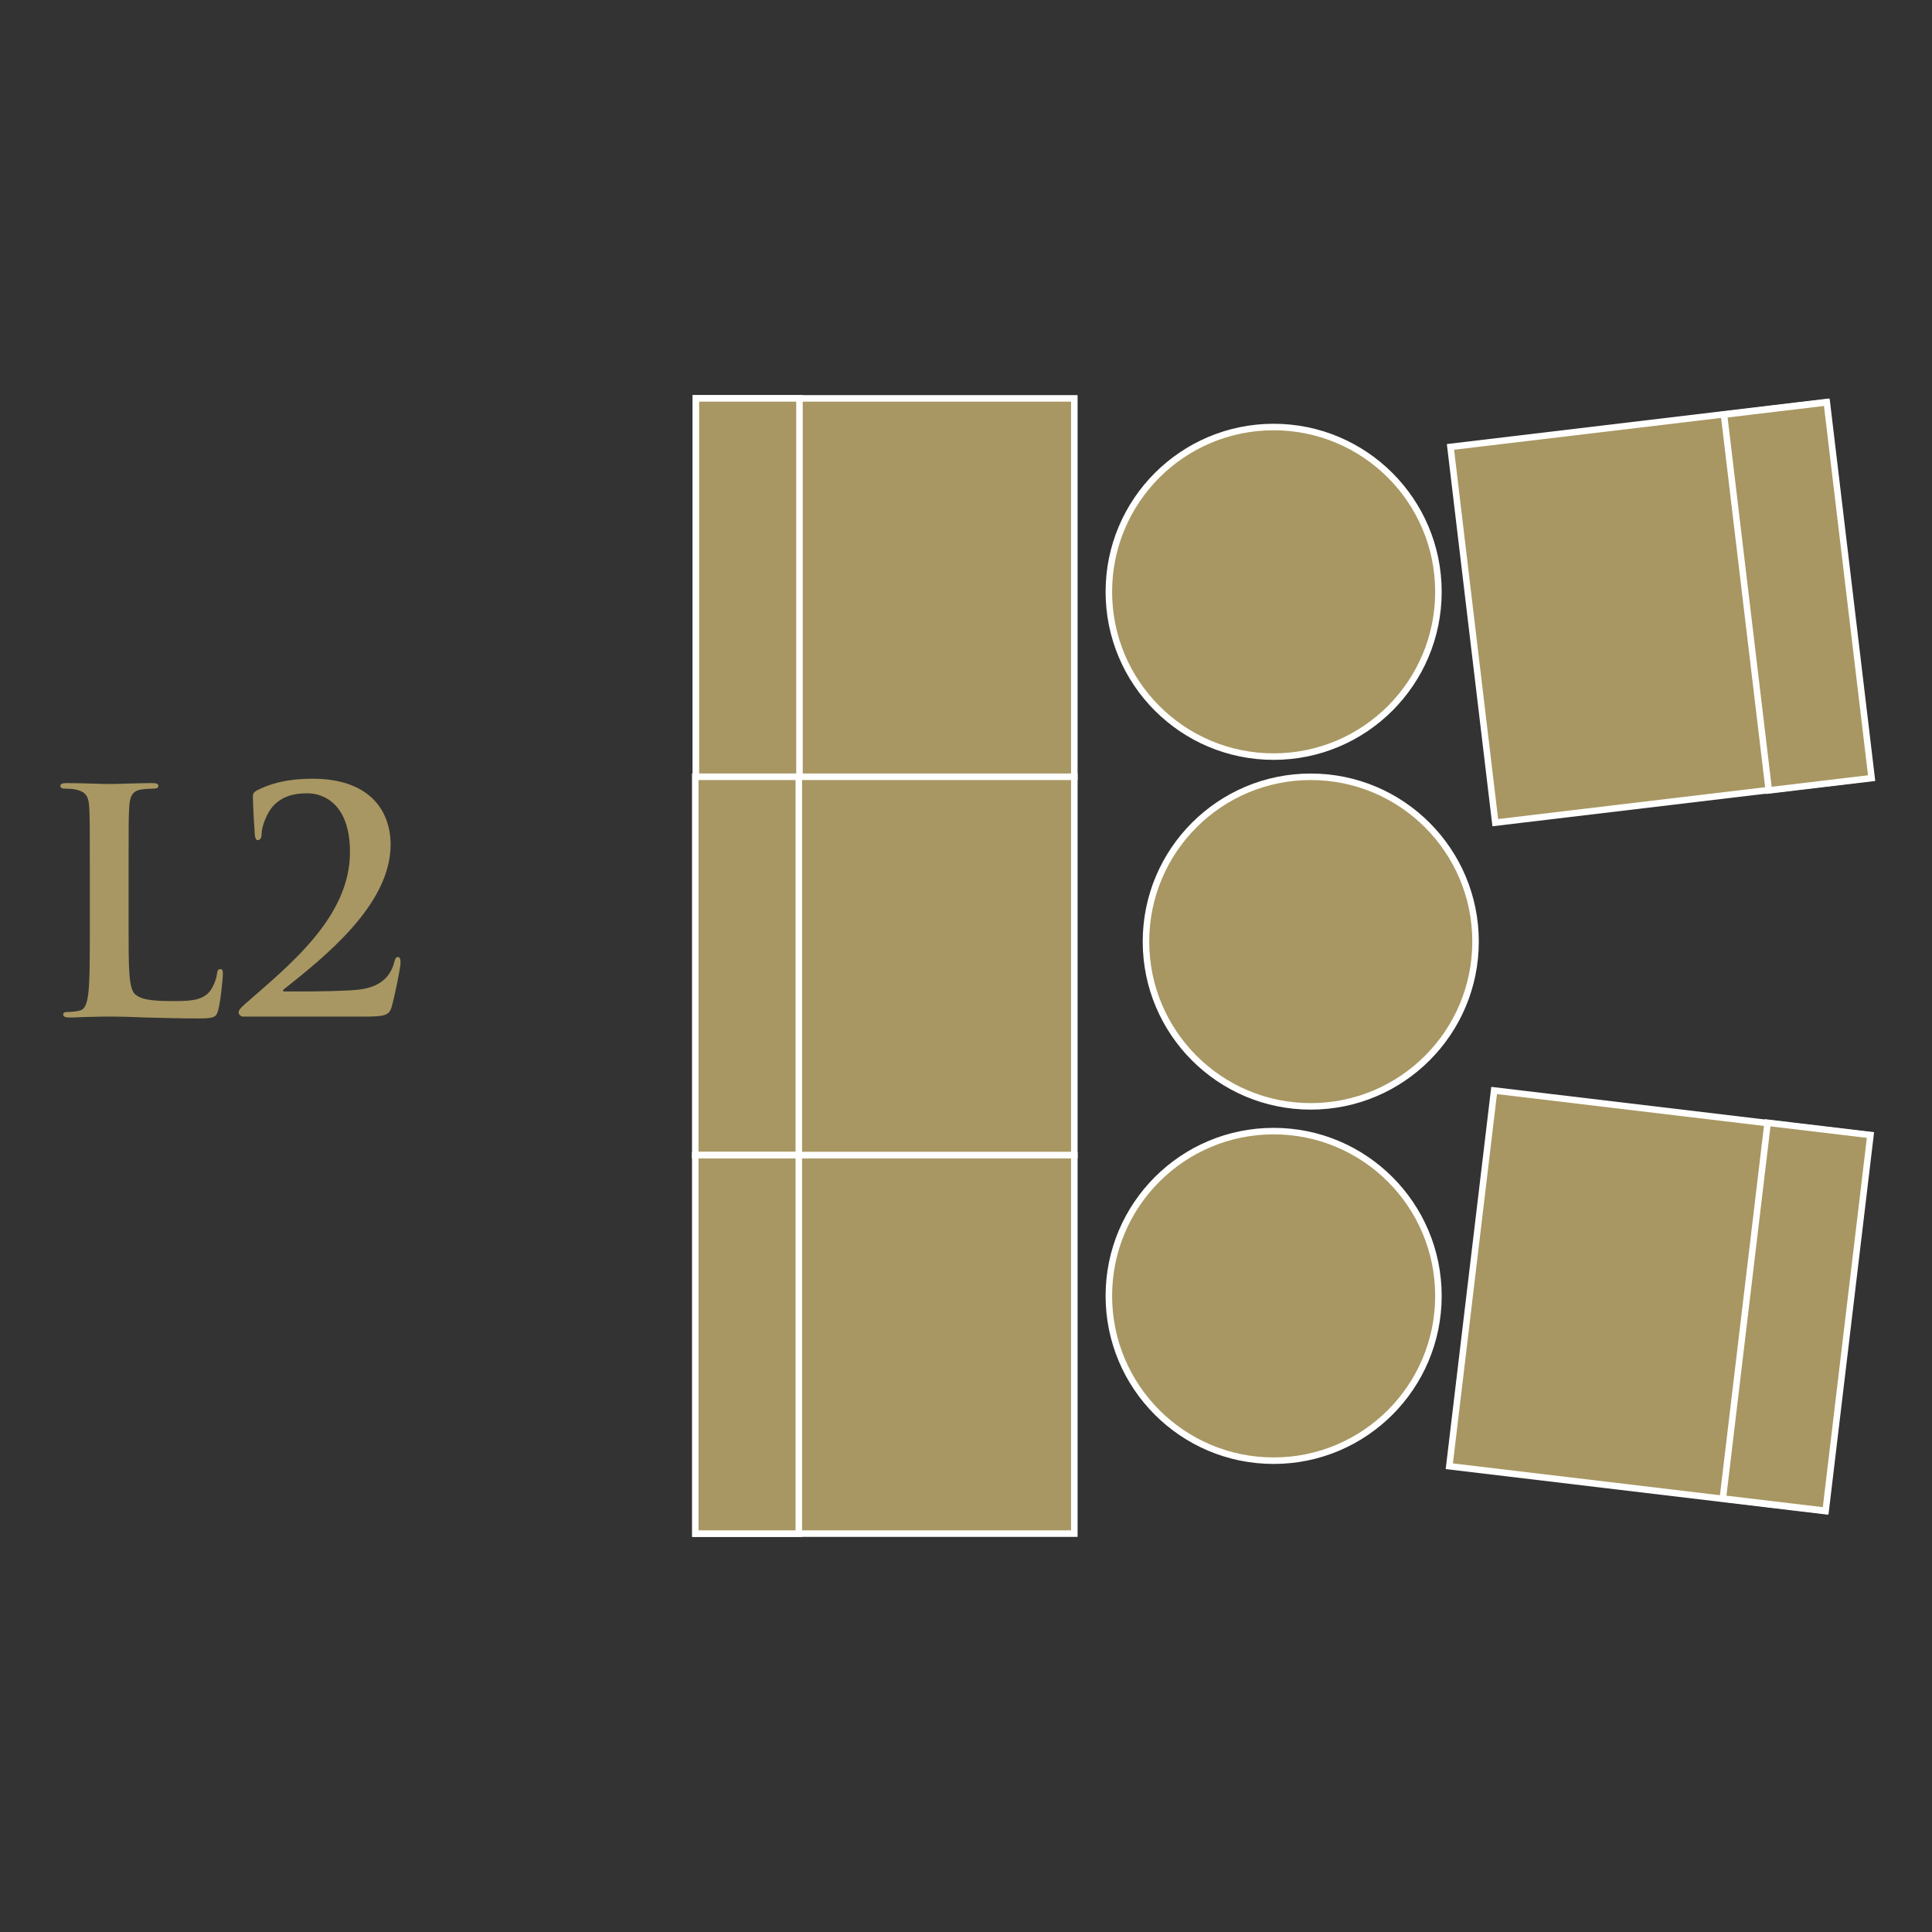 <?xml version="1.0" encoding="UTF-8"?> <svg xmlns="http://www.w3.org/2000/svg" id="Layer_1" width="800" height="800" version="1.1" viewBox="0 0 800 800"><rect x="0" y="0" width="800" height="800" fill="#333333" stroke="none"/><defs><style> .st0 { stroke-miterlimit: 10; stroke-width: 2.697px; } .st0, .st1 { stroke: #fff; } .st0, .st1, .st2 { fill: #a89762; } .st1 { stroke-miterlimit: 10; stroke-width: 2.697px; } </style></defs><g><path class="st2" d="M53.249,384.093c0,16.436,0,25.295,2.697,27.606,2.182,1.925,5.521,2.824,15.536,2.824,6.806,0,11.813-.128,15.024-3.594,1.542-1.669,3.082-5.266,3.339-7.704.128-1.155.385-1.925,1.412-1.925.899,0,1.028.642,1.028,2.182,0,1.412-.9,11.042-1.927,14.767-.77,2.824-1.412,3.466-8.089,3.466-9.245,0-15.922-.257-21.7-.385-5.779-.257-10.401-.385-15.666-.385-1.412,0-4.237,0-7.319.128-2.954,0-6.291.257-8.86.257-1.669,0-2.569-.385-2.569-1.284,0-.642.515-1.027,2.055-1.027,1.925,0,3.467-.257,4.622-.513,2.569-.513,3.21-3.34,3.724-7.063.642-5.394.642-15.537.642-27.349v-22.6c0-19.519,0-23.113-.257-27.224-.257-4.364-1.284-6.418-5.521-7.316-1.028-.257-2.569-.385-4.237-.385-1.413,0-2.184-.26-2.184-1.158s.899-1.155,2.825-1.155c6.034,0,14.124.385,17.591.385,3.082,0,12.455-.385,17.463-.385,1.798,0,2.697.257,2.697,1.155s-.77,1.158-2.312,1.158c-1.412,0-3.466.128-5.007.385-3.467.642-4.494,2.824-4.751,7.316-.257,4.11-.257,7.704-.257,27.224v22.6Z"></path><path class="st2" d="M100.616,420.944c-.9,0-1.798-.77-1.798-1.797s1.285-2.182,2.569-3.34c17.976-15.794,43.528-35.824,43.528-62.916,0-20.289-11.17-24.397-17.591-24.397-5.521,0-9.758,1.027-13.61,4.621-3.082,2.955-5.393,8.988-5.393,12.328,0,1.284-.387,2.439-1.67,2.439-.642,0-1.027-.899-1.155-2.439-.128-1.155-.77-11.815-.77-15.537,0-1.155.128-1.669,1.54-2.567,5.007-2.57,11.942-4.881,23.242-4.881,22.598,0,32.23,12.328,32.23,27.349,0,24.91-27.607,46.612-44.171,59.838-.642.513-.385.899.257.899h8.731c2.184,0,17.334-.128,22.085-.77,8.86-1.027,13.098-5.394,14.639-11.43.385-1.54.77-2.054,1.54-2.054.899,0,1.028,1.155,1.028,2.439,0,2.057-2.44,13.997-3.724,18.364-1.028,3.466-3.082,3.851-11.172,3.851h-50.334Z"></path></g><rect class="st0" x="288.163" y="164.957" width="156.695" height="156.695"></rect><rect class="st0" x="288.163" y="164.957" width="42.882" height="156.695"></rect><rect class="st1" x="609.333" y="175.225" width="156.695" height="156.695" transform="translate(-25.187 83.208) rotate(-6.8)"></rect><rect class="st1" x="722.992" y="168.599" width="42.882" height="156.695" transform="translate(-24.003 89.881) rotate(-6.8)"></rect><rect class="st1" x="608.852" y="460.271" width="156.695" height="156.695" transform="translate(71.004 1157.209) rotate(-83.2)"></rect><rect class="st1" x="665.605" y="523.803" width="156.695" height="42.882" transform="translate(114.457 1219.405) rotate(-83.2)"></rect><rect class="st0" x="288.163" y="321.653" width="156.695" height="156.695"></rect><rect class="st0" x="287.893" y="321.652" width="42.882" height="156.695"></rect><rect class="st0" x="288.163" y="478.348" width="156.695" height="156.695"></rect><rect class="st0" x="287.893" y="478.348" width="42.882" height="156.695"></rect><circle class="st0" cx="527.386" cy="245.058" r="68.234"></circle><circle class="st0" cx="542.759" cy="389.886" r="68.234"></circle><circle class="st0" cx="527.386" cy="536.603" r="68.234"></circle></svg> 